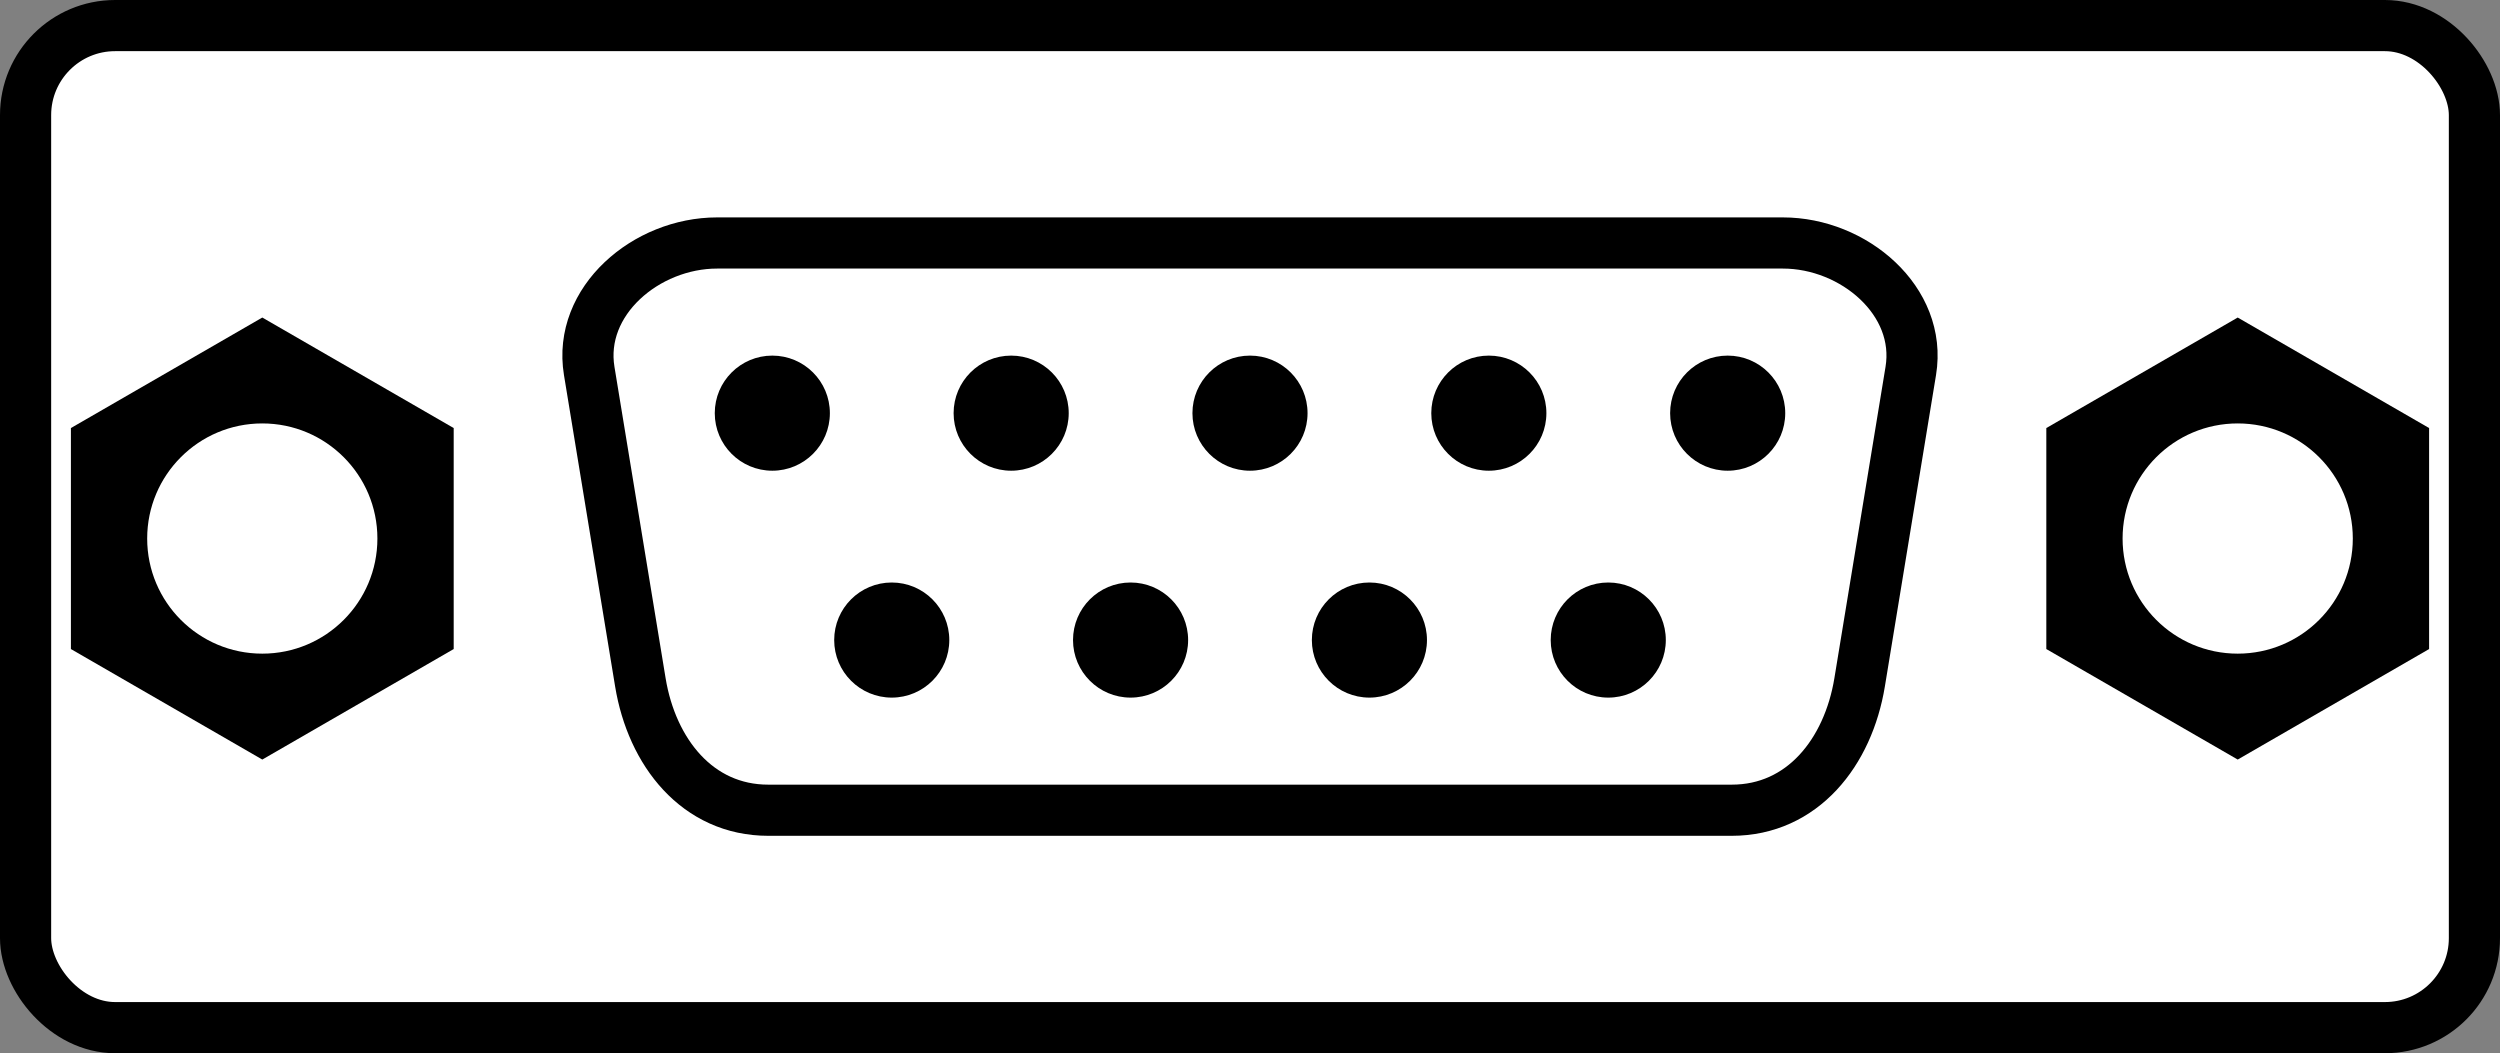 <?xml version="1.0" encoding="UTF-8" standalone="no"?>
<!-- Created with Inkscape (http://www.inkscape.org/) -->

<svg
   xmlns:dc="http://purl.org/dc/elements/1.1/"
   xmlns:cc="http://creativecommons.org/ns#"
   xmlns:rdf="http://www.w3.org/1999/02/22-rdf-syntax-ns#"
   xmlns:svg="http://www.w3.org/2000/svg"
   xmlns="http://www.w3.org/2000/svg"
   xmlns:sodipodi="http://sodipodi.sourceforge.net/DTD/sodipodi-0.dtd"
   xmlns:inkscape="http://www.inkscape.org/namespaces/inkscape"
   id="svg4026"
   sodipodi:docname="db9-2.svg"
   viewBox="0 0 195.463 82.346"
   version="1.1"
   inkscape:version="0.48.5 r10040"
   width="100%"
   height="100%">
  <rect x="0" y="0" width="195.463" height="82.346" fill="#808080" stroke="none"/>
  <defs
     id="defs3023" />
  <sodipodi:namedview
     id="base"
     bordercolor="#666666"
     inkscape:pageshadow="2"
     inkscape:window-y="-4"
     pagecolor="#ffffff"
     inkscape:window-height="721"
     inkscape:window-maximized="1"
     inkscape:zoom="0.80326453"
     inkscape:window-x="-4"
     showgrid="false"
     borderopacity="1.0"
     inkscape:current-layer="layer1"
     inkscape:cx="131.63843"
     inkscape:cy="134.4462"
     inkscape:window-width="1366"
     inkscape:pageopacity="0.0"
     inkscape:document-units="px"
     fit-margin-top="0"
     fit-margin-left="0"
     fit-margin-right="0"
     fit-margin-bottom="0" />
  <g
     id="layer1"
     inkscape:label="Layer 1"
     inkscape:groupmode="layer"
     transform="translate(32.935,-798.163)">
    <rect
       style="fill:#ffffff;fill-opacity:1;stroke:#000000;stroke-width:4;stroke-miterlimit:4;stroke-dasharray:none"
       id="rect3998"
       width="191.463"
       height="78.346"
       x="-30.935"
       y="800.163"
       rx="7"
       ry="7" />
    <path
       style="fill:#ffffff;fill-opacity:0.049;stroke:#000000;stroke-width:4;stroke-linecap:butt;stroke-linejoin:round;stroke-miterlimit:4;stroke-opacity:1;stroke-dasharray:none;stroke-dashoffset:0"
       d="m 23.132,817.161 83.328,0 c 5.54,0 10.898,4.533 10,10 l -4,24.35 c -0.898,5.467 -4.46,10 -10,10 l -75.328,0 c -5.54,0 -9.102,-4.533 -10,-10 l -4,-24.35 c -0.898,-5.467 4.46,-10 10,-10 z"
       id="rect3131"
       inkscape:connector-curvature="0"
       sodipodi:nodetypes="sssssssss" />
    <path
       style="fill:#000000;fill-opacity:1;stroke:none"
       d="m 31.949,830.466 c 0,2.485 -2.015,4.5 -4.5,4.5 -2.485,0 -4.5,-2.015 -4.5,-4.5 0,-2.485 2.015,-4.5 4.5,-4.5 2.485,0 4.5,2.015 4.5,4.5 z"
       id="path3134"
       inkscape:connector-curvature="0" />
    <path
       inkscape:connector-curvature="0"
       id="path3137"
       d="m 50.623,830.466 c 0,2.485 -2.015,4.5 -4.5,4.5 -2.485,0 -4.5,-2.015 -4.5,-4.5 0,-2.485 2.015,-4.5 4.5,-4.5 2.485,0 4.5,2.015 4.5,4.5 z"
       style="fill:#000000;fill-opacity:1;stroke:none" />
    <path
       style="fill:#000000;fill-opacity:1;stroke:none"
       d="m 69.296,830.466 c 0,2.485 -2.015,4.5 -4.5,4.5 -2.485,0 -4.5,-2.015 -4.5,-4.5 0,-2.485 2.015,-4.5 4.5,-4.5 2.485,0 4.5,2.015 4.5,4.5 z"
       id="path3139"
       inkscape:connector-curvature="0" />
    <path
       inkscape:connector-curvature="0"
       id="path3141"
       d="m 87.97,830.466 c 0,2.485 -2.015,4.5 -4.5,4.5 -2.485,0 -4.5,-2.015 -4.5,-4.5 0,-2.485 2.015,-4.5 4.5,-4.5 2.485,0 4.5,2.015 4.5,4.5 z"
       style="fill:#000000;fill-opacity:1;stroke:none" />
    <path
       style="fill:#000000;fill-opacity:1;stroke:none"
       d="m 106.644,830.466 c 0,2.485 -2.015,4.5 -4.5,4.5 -2.485,0 -4.5,-2.015 -4.5,-4.5 0,-2.485 2.015,-4.5 4.5,-4.5 2.485,0 4.5,2.015 4.5,4.5 z"
       id="path3143"
       inkscape:connector-curvature="0" />
    <path
       style="fill:#000000;fill-opacity:1;stroke:none"
       d="m 41.286,848.206 c 0,2.485 -2.015,4.5 -4.5,4.5 -2.485,0 -4.5,-2.015 -4.5,-4.5 0,-2.485 2.015,-4.5 4.5,-4.5 2.485,0 4.5,2.015 4.5,4.5 z"
       id="path3147"
       inkscape:connector-curvature="0" />
    <path
       inkscape:connector-curvature="0"
       id="path3149"
       d="m 59.959,848.206 c 0,2.485 -2.015,4.5 -4.5,4.5 -2.485,0 -4.5,-2.015 -4.5,-4.5 0,-2.485 2.015,-4.5 4.5,-4.5 2.485,0 4.5,2.015 4.5,4.5 z"
       style="fill:#000000;fill-opacity:1;stroke:none" />
    <path
       style="fill:#000000;fill-opacity:1;stroke:none"
       d="m 78.633,848.206 c 0,2.485 -2.015,4.5 -4.5,4.5 -2.485,0 -4.5,-2.015 -4.5,-4.5 0,-2.485 2.015,-4.5 4.5,-4.5 2.485,0 4.5,2.015 4.5,4.5 z"
       id="path3151"
       inkscape:connector-curvature="0" />
    <path
       inkscape:connector-curvature="0"
       id="path3153"
       d="m 97.307,848.206 c 0,2.485 -2.015,4.5 -4.5,4.5 -2.485,0 -4.5,-2.015 -4.5,-4.5 0,-2.485 2.015,-4.5 4.5,-4.5 2.485,0 4.5,2.015 4.5,4.5 z"
       style="fill:#000000;fill-opacity:1;stroke:none" />
    <path
       style="fill:#000000;fill-opacity:1;stroke:none"
       d="m 156.985,848.909 -14.964,8.64 -14.964,-8.64 0,-17.279 14.964,-8.64 14.964,8.64 z"
       id="path3155"
       inkscape:connector-curvature="0" />
    <path
       style="fill:#ffffff;fill-opacity:1;stroke:none"
       d="m 151.02,840.269 c 0,4.971 -4.029,9 -9,9 -4.971,0 -9,-4.029 -9,-9 0,-4.971 4.029,-9 9,-9 4.971,0 9,4.029 9,9 z"
       id="path3157"
       inkscape:connector-curvature="0" />
    <path
       style="fill:#000000;fill-opacity:1;stroke:none"
       d="m 2.537,848.909 -14.964,8.64 -14.964,-8.64 0,-17.279 14.964,-8.64 14.964,8.64 z"
       id="path3155-6"
       inkscape:connector-curvature="0" />
    <path
       inkscape:connector-curvature="0"
       style="fill:#ffffff;fill-opacity:1;stroke:none"
       d="m -3.428,840.269 c 0,4.971 -4.029,9 -9,9 -4.971,0 -9,-4.029 -9,-9 0,-4.971 4.029,-9 9,-9 4.971,0 9,4.029 9,9 z"
       id="path3157-0" />
  </g>
</svg>
